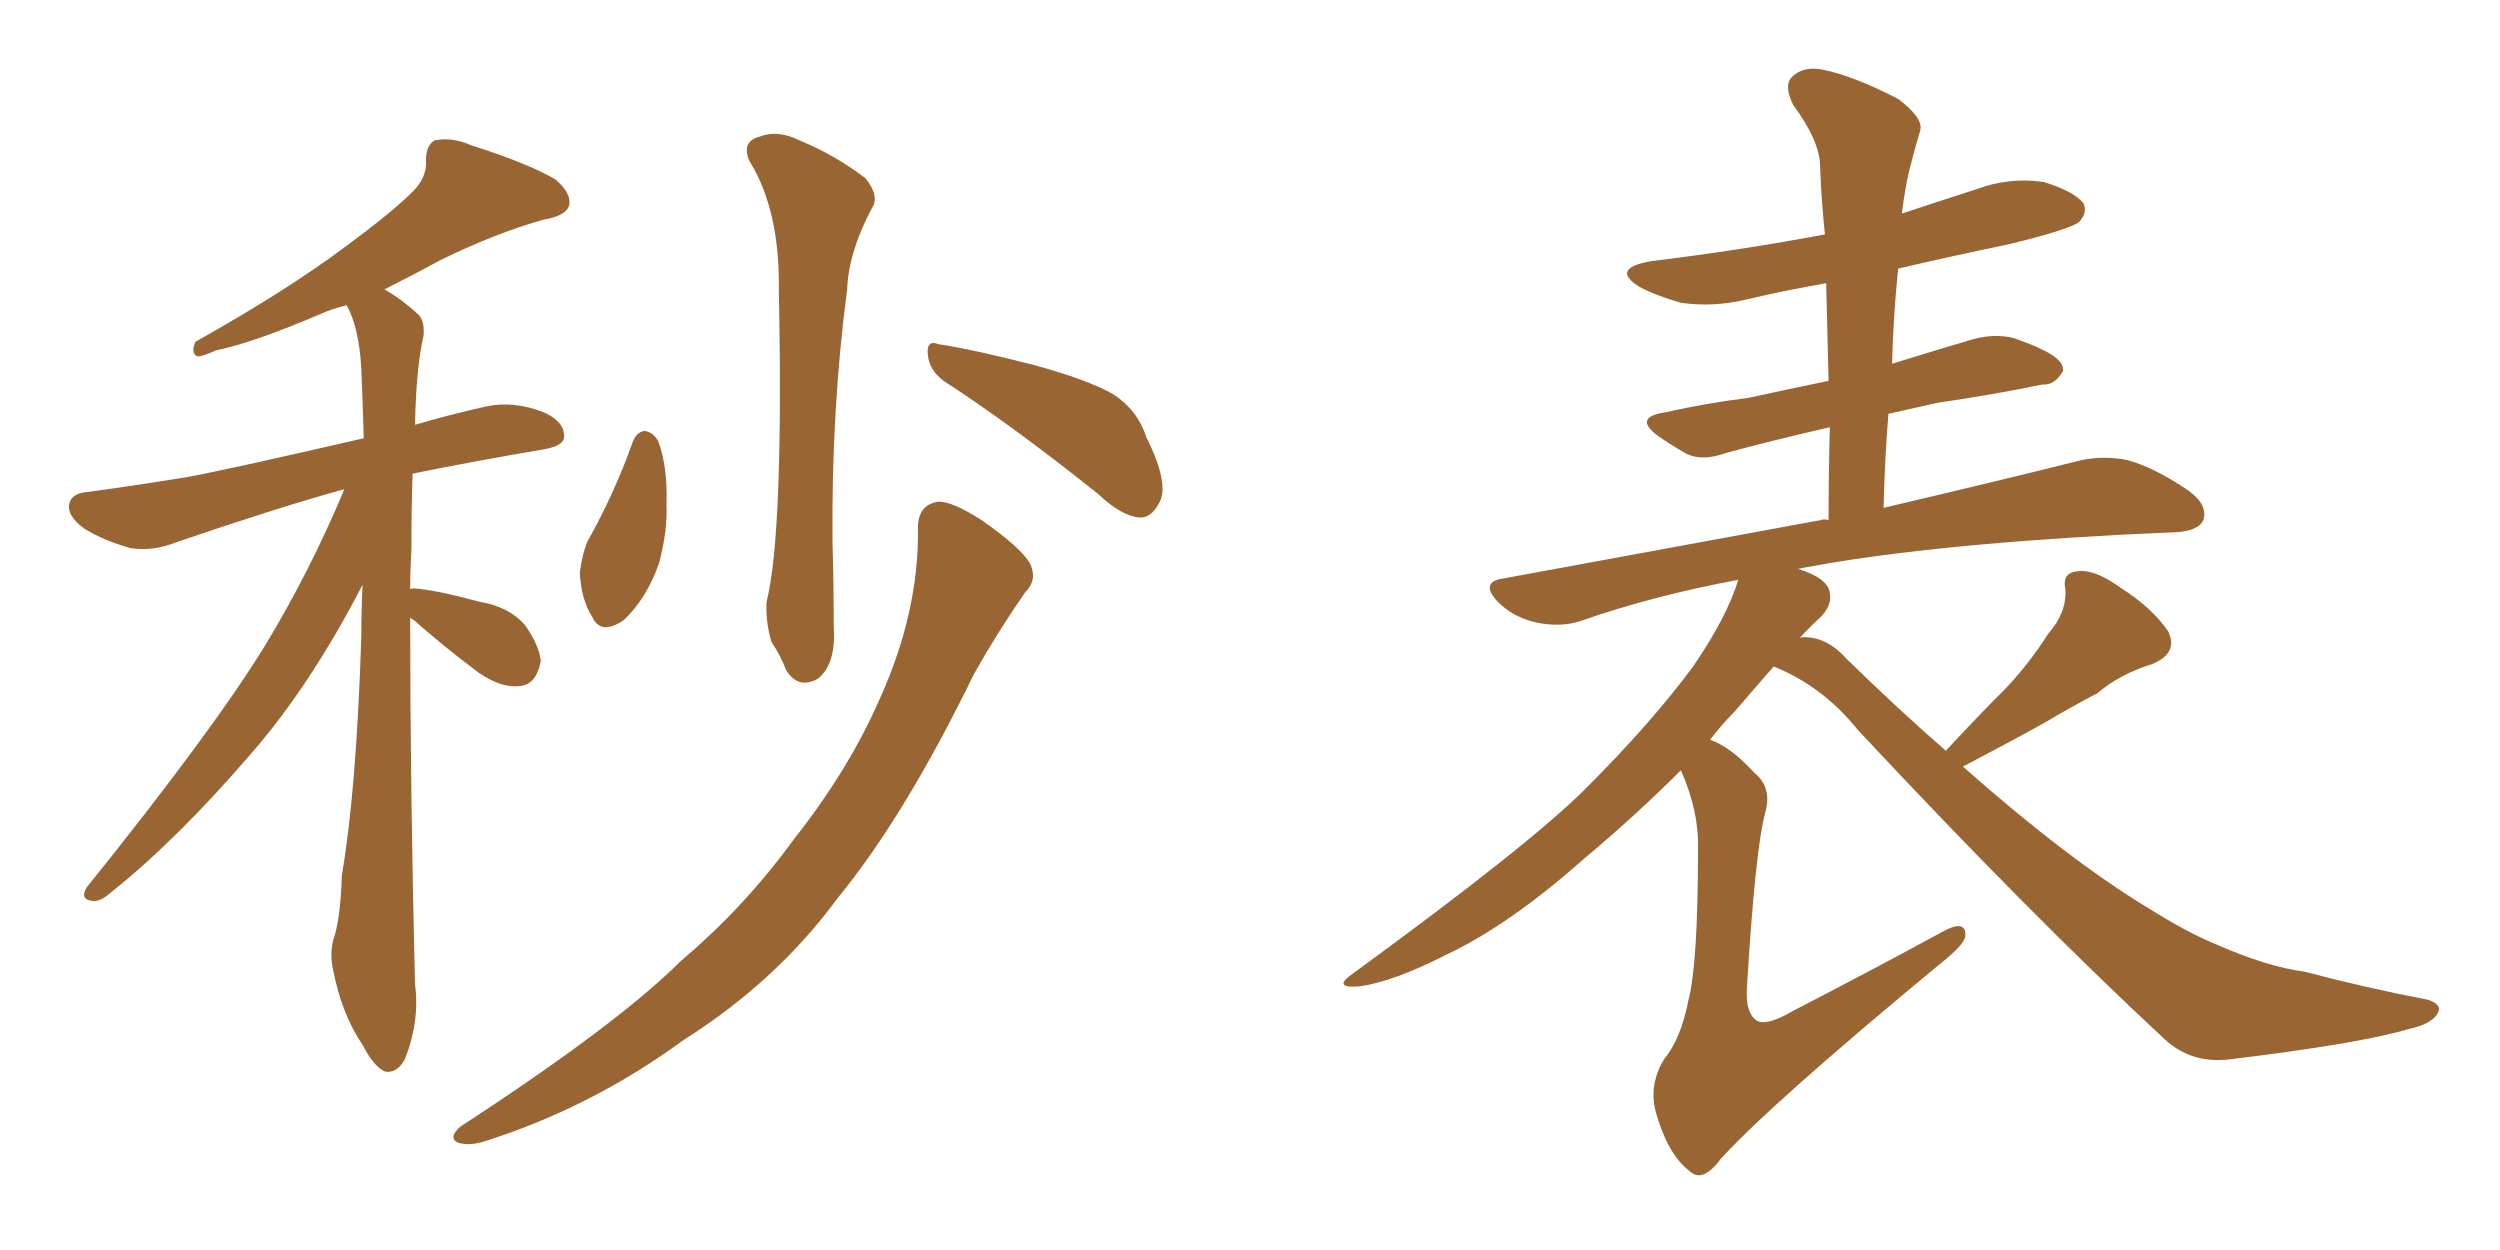 <svg xmlns="http://www.w3.org/2000/svg" xmlns:xlink="http://www.w3.org/1999/xlink" width="300" height="150"><path fill="#996633" padding="10" d="M49.22 74.12L49.22 74.12Q49.22 94.34 49.80 118.07L49.80 118.07Q50.39 122.46 48.63 127.00L48.63 127.00Q47.75 128.76 46.29 128.61L46.29 128.61Q44.97 128.17 43.51 125.39L43.51 125.39Q41.02 121.73 39.99 116.46L39.99 116.46Q39.55 114.55 39.99 112.79L39.99 112.79Q40.87 110.30 41.02 105.03L41.02 105.03Q42.77 94.92 43.36 76.32L43.36 76.32Q43.36 72.95 43.51 70.17L43.51 70.17Q37.21 82.32 30.18 90.38L30.18 90.38Q21.24 100.78 13.33 107.08L13.33 107.08Q12.01 108.25 11.13 108.11L11.13 108.11Q9.52 107.96 10.40 106.49L10.40 106.49Q25.49 87.74 31.79 77.49L31.79 77.49Q37.21 68.55 41.31 58.74L41.31 58.74Q41.16 58.74 41.16 58.74L41.16 58.74Q33.25 60.94 21.24 65.04L21.24 65.04Q18.31 66.21 15.67 65.77L15.67 65.77Q12.45 64.89 10.11 63.43L10.11 63.43Q7.91 61.82 8.35 60.35L8.35 60.35Q8.64 59.18 10.55 59.03L10.55 59.03Q15.97 58.30 22.27 57.28L22.27 57.28Q26.51 56.54 43.65 52.59L43.65 52.59Q43.51 47.90 43.36 44.24L43.36 44.24Q43.07 39.26 41.60 36.62L41.60 36.62Q39.84 37.06 38.53 37.65L38.53 37.65Q30.32 41.16 25.93 42.04L25.93 42.04Q24.32 42.77 23.73 42.77L23.73 42.77Q22.85 42.48 23.44 41.02L23.44 41.02Q34.42 34.86 41.46 29.59L41.46 29.59Q47.02 25.49 49.37 23.14L49.37 23.14Q51.27 21.39 51.12 19.19L51.12 19.19Q51.12 17.43 52.15 16.85L52.15 16.85Q54.20 16.41 56.54 17.43L56.54 17.43Q63.43 19.63 66.65 21.53L66.65 21.53Q68.70 23.29 68.26 24.76L68.26 24.76Q67.82 25.93 65.19 26.37L65.19 26.37Q59.47 27.98 52.88 31.20L52.88 31.20Q49.66 32.96 46.14 34.72L46.14 34.72Q48.19 35.89 50.10 37.65L50.10 37.65Q50.98 38.38 50.83 40.28L50.83 40.28Q49.95 43.95 49.80 50.98L49.80 50.98Q53.76 49.80 58.30 48.78L58.30 48.78Q61.67 48.05 65.33 49.51L65.33 49.51Q67.82 50.68 67.68 52.44L67.68 52.44Q67.68 53.47 65.33 53.91L65.33 53.91Q56.69 55.37 49.51 56.84L49.51 56.84Q49.37 60.94 49.37 65.92L49.37 65.92Q49.22 68.41 49.22 70.75L49.22 70.75Q49.22 70.61 49.66 70.61L49.66 70.61Q52.15 70.75 57.57 72.22L57.57 72.22Q61.08 72.80 62.99 75L62.99 75Q64.75 77.49 64.89 79.39L64.89 79.39Q64.31 82.18 62.40 82.32L62.40 82.32Q60.21 82.62 57.42 80.71L57.42 80.71Q53.32 77.64 49.66 74.41L49.66 74.41Q49.37 74.27 49.22 74.12ZM89.94 19.34L89.94 19.34Q88.92 16.99 91.11 16.41L91.11 16.41Q93.31 15.53 95.95 16.85L95.95 16.85Q100.20 18.60 103.86 21.39L103.86 21.39Q105.62 23.58 104.59 25.05L104.59 25.05Q101.81 30.32 101.66 34.72L101.66 34.72Q99.76 49.07 99.90 65.04L99.90 65.04Q100.05 70.02 100.05 75.29L100.05 75.29Q100.34 79.69 98.14 81.45L98.14 81.45Q95.80 82.76 94.34 80.42L94.34 80.42Q93.60 78.52 92.58 77.05L92.58 77.05Q91.85 74.56 91.99 72.22L91.99 72.22Q94.04 64.01 93.46 34.86L93.46 34.86Q93.60 25.20 89.94 19.34ZM110.16 63.28L110.16 63.28Q110.16 60.64 112.50 60.21L112.50 60.21Q114.11 60.06 117.77 62.40L117.77 62.40Q122.61 65.77 123.63 67.68L123.63 67.68Q124.51 69.58 123.05 71.04L123.05 71.04Q119.68 75.88 116.89 80.86L116.89 80.86Q108.54 98.00 100.49 107.81L100.49 107.81Q93.16 117.77 82.03 124.80L82.03 124.80Q71.04 132.86 58.15 136.96L58.15 136.96Q56.25 137.55 54.93 137.11L54.93 137.11Q53.76 136.52 55.22 135.21L55.22 135.21Q74.12 122.90 81.74 115.28L81.74 115.28Q89.36 108.84 95.21 100.78L95.21 100.78Q101.81 92.43 105.47 84.08L105.47 84.08Q110.30 73.54 110.16 63.28ZM113.23 45.70L113.23 45.70Q111.47 44.38 111.33 42.48L111.33 42.48Q111.18 40.72 112.65 41.31L112.65 41.31Q116.60 41.89 124.07 43.80L124.07 43.80Q130.52 45.56 133.59 47.31L133.59 47.31Q136.52 49.22 137.55 52.44L137.55 52.44Q140.48 58.30 139.01 60.50L139.01 60.50Q138.13 62.11 136.82 62.11L136.82 62.11Q134.62 61.96 131.84 59.33L131.84 59.33Q121.58 51.12 113.23 45.70ZM75.88 53.17L75.88 53.17L75.88 53.17Q76.32 51.86 77.34 51.71L77.34 51.71Q78.37 51.86 78.96 52.88L78.96 52.88Q80.13 55.96 79.98 60.50L79.98 60.50Q80.13 63.57 79.10 67.53L79.10 67.53Q77.64 71.78 74.85 74.41L74.85 74.41Q72.07 76.32 71.04 73.97L71.04 73.97Q69.73 71.92 69.58 68.70L69.58 68.70Q69.87 66.50 70.46 65.04L70.46 65.04Q73.68 59.33 75.88 53.17ZM233.50 90.09L233.50 90.09L233.50 90.09Q237.16 86.13 240.67 82.62L240.67 82.62Q243.46 79.69 245.80 76.03L245.80 76.03Q248.00 73.54 247.85 70.75L247.85 70.75Q247.41 68.70 249.32 68.55L249.32 68.55Q251.37 68.26 254.59 70.61L254.59 70.61Q258.25 72.95 260.16 75.73L260.16 75.73Q261.47 78.37 258.25 79.69L258.25 79.69Q254.44 80.86 251.66 83.20L251.66 83.20Q248.58 84.81 245.36 86.72L245.36 86.72Q241.41 88.92 235.55 91.99L235.55 91.99Q248.14 103.13 257.81 108.98L257.81 108.98Q262.50 111.91 265.72 113.23L265.72 113.23Q272.02 116.02 276.56 116.60L276.56 116.60Q283.74 118.51 291.36 119.97L291.36 119.97Q293.12 120.56 292.53 121.58L292.53 121.58Q291.80 122.90 289.01 123.49L289.01 123.49Q283.15 125.24 267.33 127.15L267.33 127.15Q262.94 127.59 259.86 124.80L259.86 124.80Q243.60 109.72 222.95 87.60L222.95 87.60Q218.70 82.32 212.84 79.98L212.84 79.98Q210.79 82.32 208.15 85.40L208.15 85.40Q206.54 87.01 205.22 88.77L205.22 88.77Q207.71 89.65 210.50 92.72L210.50 92.72Q212.70 94.48 211.82 97.56L211.82 97.56Q210.64 101.81 209.62 118.65L209.62 118.65Q209.47 121.58 210.79 122.46L210.79 122.46Q211.96 123.19 215.19 121.29L215.19 121.29Q224.56 116.46 232.91 111.91L232.91 111.91Q235.99 110.16 235.84 112.35L235.84 112.35Q235.69 113.38 232.91 115.58L232.91 115.58Q212.70 132.28 206.54 139.01L206.54 139.01Q204.35 141.94 202.88 140.63L202.88 140.63Q200.24 138.72 198.78 133.74L198.78 133.74Q197.75 130.37 199.66 127.15L199.66 127.15Q201.71 124.66 202.59 120.12L202.59 120.12Q203.76 115.72 203.76 101.95L203.76 101.95Q203.91 97.41 201.71 92.43L201.71 92.43Q196.29 97.85 189.99 103.13L189.99 103.13Q181.05 111.04 173.58 114.55L173.58 114.55Q167.29 117.77 163.18 118.36L163.18 118.36Q159.67 118.65 162.45 116.75L162.45 116.75Q183.54 101.37 190.28 94.63L190.28 94.63Q198.19 86.72 203.17 79.98L203.17 79.98Q207.28 73.97 208.59 69.58L208.59 69.58Q198.34 71.48 189.55 74.56L189.55 74.56Q187.21 75.29 184.42 74.71L184.42 74.71Q181.64 74.12 179.74 72.22L179.74 72.22Q177.54 69.87 180.32 69.43L180.32 69.43Q200.98 65.63 218.55 62.40L218.55 62.40Q218.85 62.26 219.43 62.40L219.43 62.40Q219.43 56.69 219.58 51.27L219.58 51.27Q212.55 52.88 207.13 54.35L207.13 54.35Q204.35 55.37 202.44 54.49L202.44 54.49Q200.39 53.32 198.93 52.29L198.93 52.29Q196.00 50.10 199.66 49.51L199.66 49.51Q204.93 48.34 209.77 47.75L209.77 47.75Q214.45 46.73 219.43 45.70L219.43 45.70Q219.29 39.70 219.14 33.98L219.14 33.98Q214.16 34.86 209.77 35.89L209.77 35.89Q205.66 36.91 201.71 36.33L201.71 36.33Q198.63 35.45 196.73 34.42L196.73 34.42Q193.21 32.23 198.05 31.35L198.05 31.35Q208.89 30.03 218.99 28.13L218.99 28.13Q218.55 23.88 218.41 19.92L218.41 19.92Q218.41 16.99 215.19 12.60L215.19 12.60Q214.01 10.25 215.04 9.23L215.04 9.23Q216.36 7.91 218.70 8.35L218.70 8.35Q222.36 9.08 227.78 11.87L227.78 11.87Q230.86 14.21 230.42 15.67L230.42 15.67Q229.83 17.58 229.25 19.92L229.25 19.92Q228.66 22.12 228.22 25.63L228.22 25.63Q232.62 24.17 237.16 22.71L237.16 22.71Q241.11 21.24 245.21 21.83L245.21 21.83Q249.02 23.00 250.05 24.46L250.05 24.46Q250.49 25.63 249.46 26.66L249.46 26.66Q248.29 27.54 241.11 29.30L241.11 29.30Q234.08 30.76 227.78 32.23L227.78 32.23Q227.20 37.79 227.05 43.65L227.05 43.65Q231.74 42.19 236.72 40.72L236.72 40.72Q239.36 39.99 241.70 40.58L241.70 40.58Q243.75 41.31 244.63 41.75L244.63 41.75Q247.71 43.07 247.56 44.53L247.56 44.53Q246.53 46.29 245.07 46.14L245.07 46.14Q239.50 47.31 232.47 48.34L232.47 48.34Q229.25 49.07 226.61 49.66L226.61 49.66Q226.17 55.08 226.03 60.94L226.03 60.94Q240.38 57.57 249.76 55.22L249.76 55.22Q252.54 54.64 255.32 55.22L255.32 55.22Q258.54 56.10 262.65 58.89L262.65 58.89Q264.99 60.64 264.40 62.40L264.40 62.40Q263.82 63.72 261.04 63.87L261.04 63.87Q257.81 64.01 254.59 64.16L254.59 64.16Q229.98 65.48 215.77 68.26L215.77 68.26Q219.43 69.43 219.58 71.19L219.58 71.19Q219.87 72.66 218.41 74.12L218.41 74.12Q217.24 75.15 215.92 76.61L215.92 76.61Q216.06 76.46 216.50 76.46L216.50 76.46Q219.29 76.46 221.63 79.10L221.63 79.10Q227.78 85.11 233.50 90.09Z"/></svg>